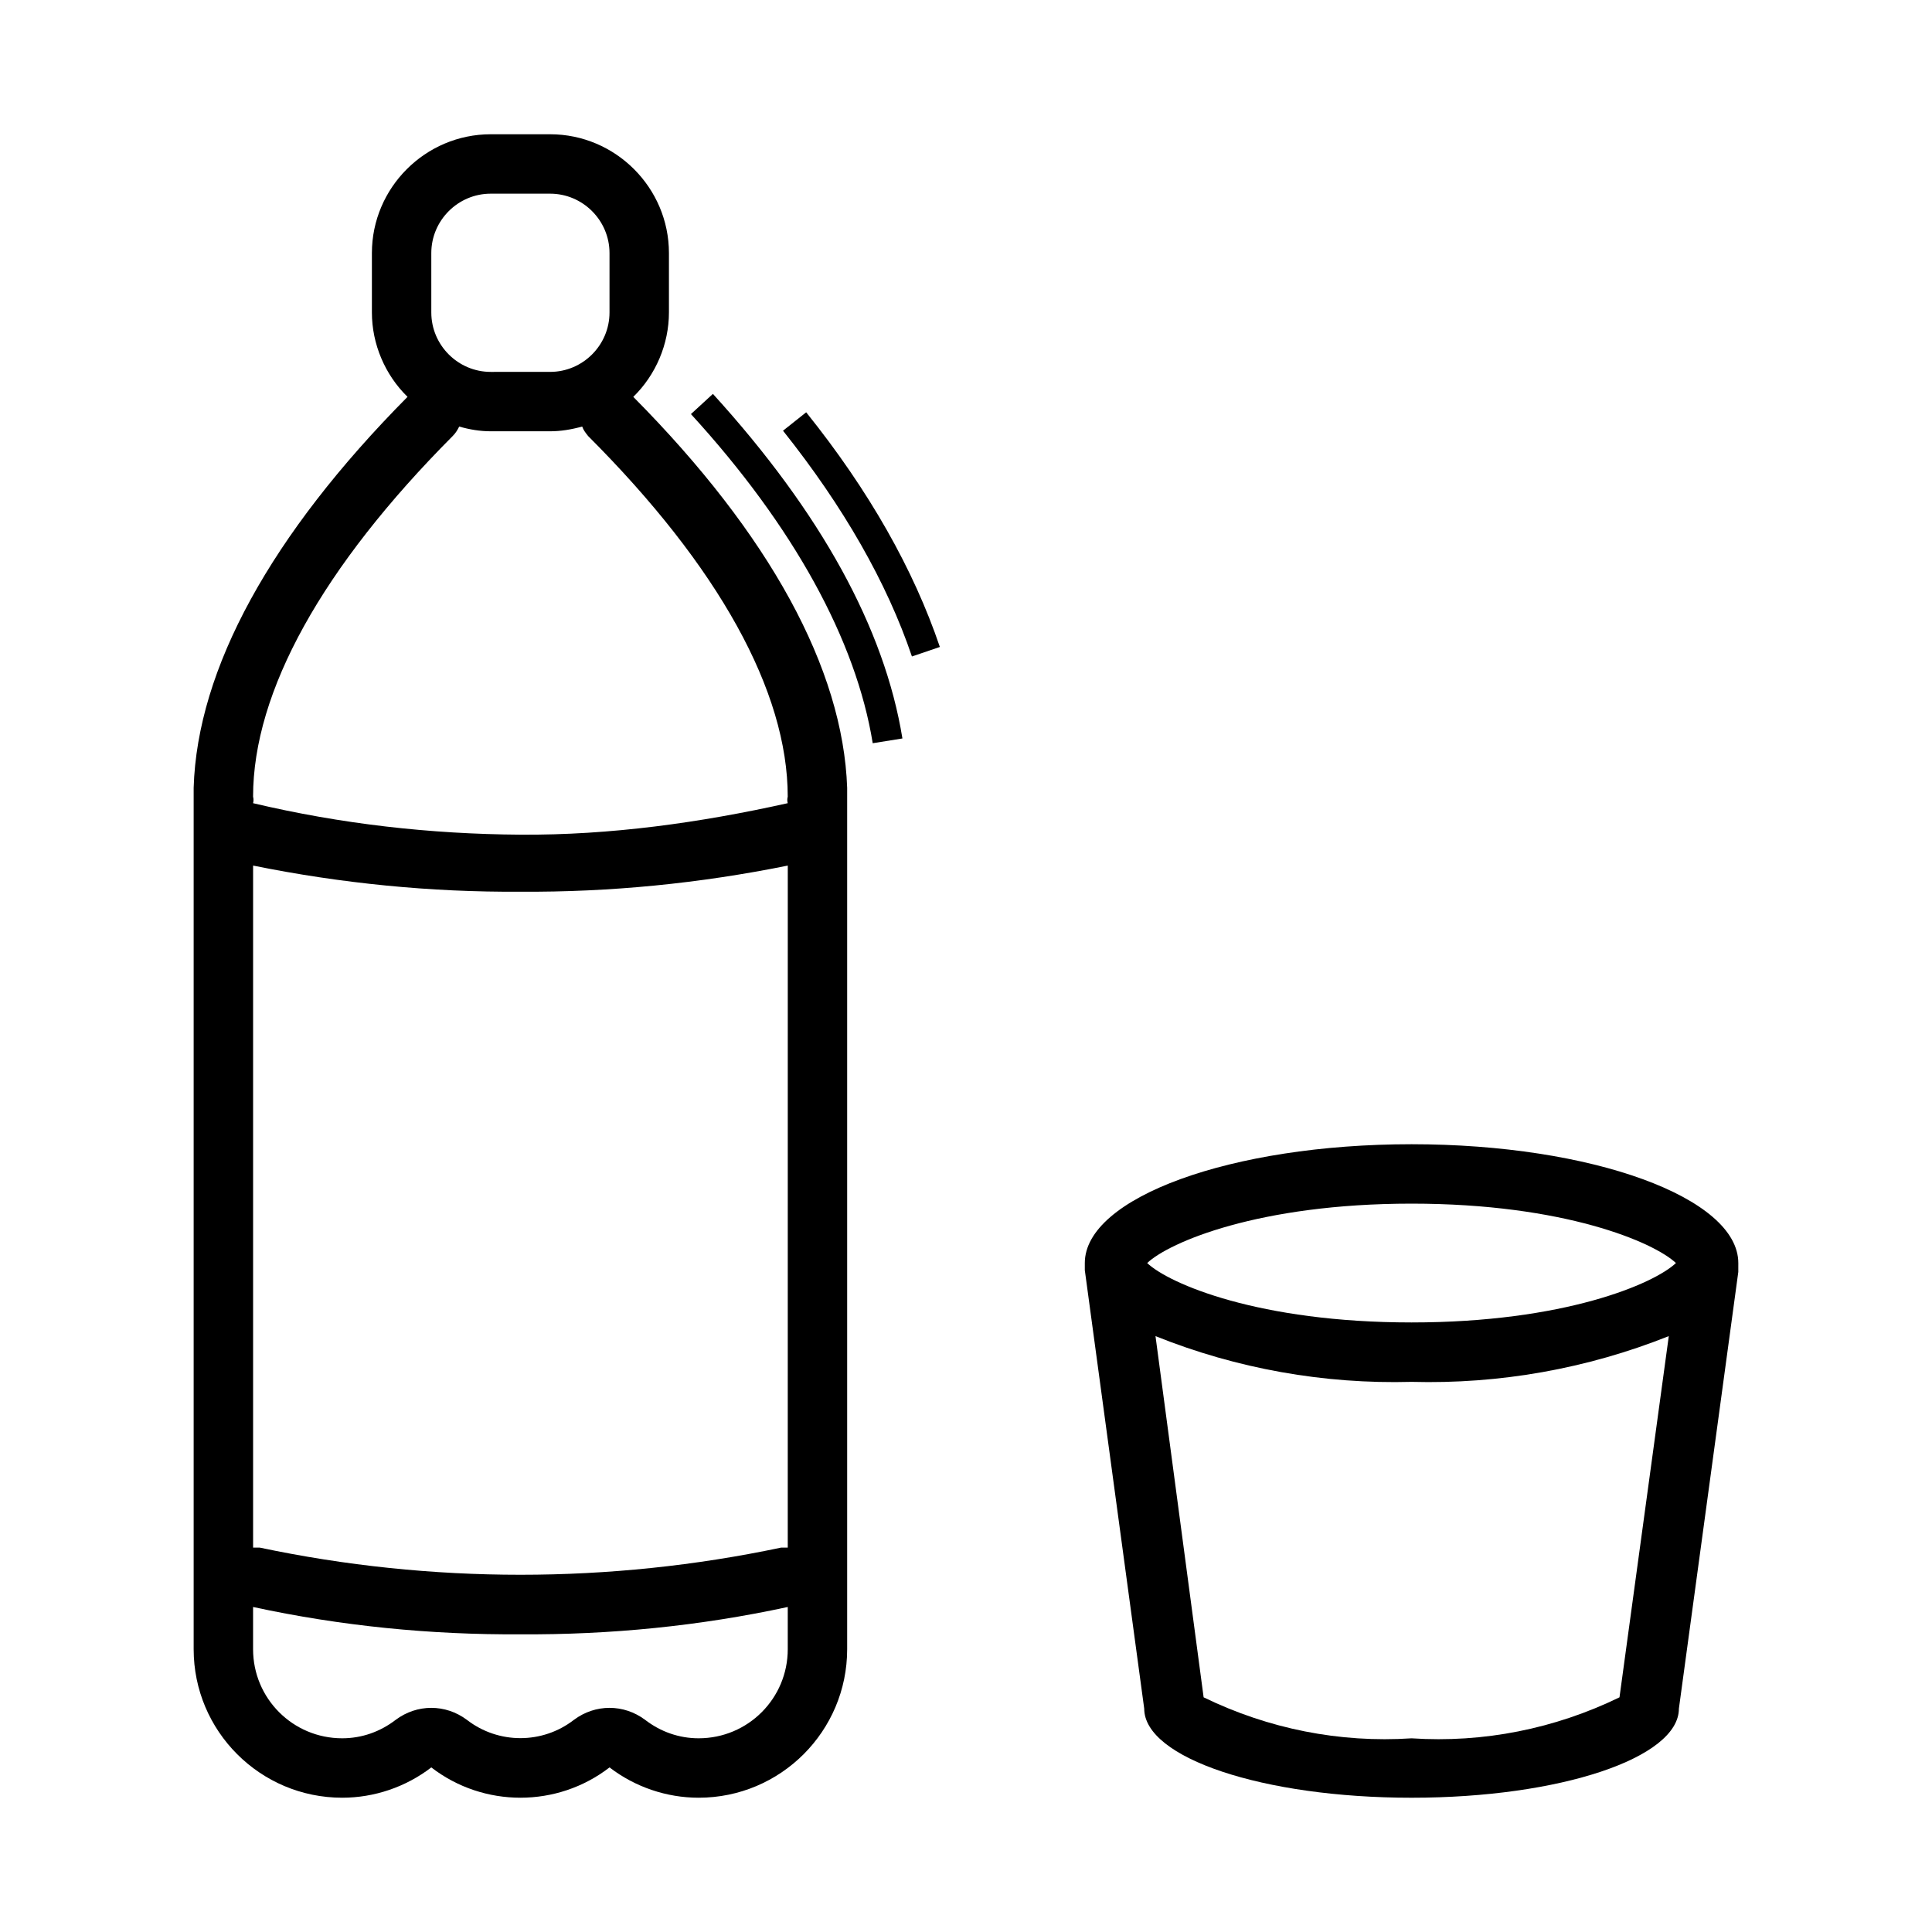 <?xml version="1.0" encoding="UTF-8"?>
<!-- Uploaded to: ICON Repo, www.svgrepo.com, Generator: ICON Repo Mixer Tools -->
<svg fill="#000000" width="800px" height="800px" version="1.1" viewBox="144 144 512 512" xmlns="http://www.w3.org/2000/svg">
 <g>
  <path d="m604.67 478.72c0-17.32-38.73-31.488-86.594-31.488-47.859 0-86.59 14.168-86.59 31.488v1.891l15.742 116.19c0 13.066 31.488 23.617 70.848 23.617s70.848-10.547 70.848-23.617l15.742-115.72c0.004-0.789 0.004-1.574 0.004-2.363zm-31.488 115.09c-17.16 8.344-36.055 12.121-55.105 10.863-19.051 1.258-37.941-2.519-55.105-10.863l-12.754-95.723c21.57 8.66 44.715 12.754 67.855 12.121 23.301 0.629 46.445-3.465 68.172-12.121zm-55.105-99.348c-40.461 0-64.234-10.234-70.062-15.742 5.824-5.512 29.598-15.742 70.062-15.742 40.461 0 64.234 10.234 70.062 15.742-5.824 5.512-29.598 15.742-70.062 15.742z"/>
  <path d="m311.83 249.17c5.984-5.828 9.445-14.012 9.445-22.359v-15.742c0-17.32-14.168-31.488-31.488-31.488h-15.742c-17.32 0-31.488 14.168-31.488 31.488v15.742c0 8.344 3.465 16.531 9.445 22.355-36.211 36.527-55.734 72.109-56.68 103.6v228.29c0 21.727 17.637 39.359 39.363 39.359 8.5 0 16.848-2.832 23.617-8.031 13.855 10.707 33.379 10.707 47.23 0 6.769 5.195 15.113 8.031 23.617 8.031 21.727 0 39.359-17.633 39.359-39.359v-228.29c-1.102-31.488-20.469-67.07-56.68-103.59zm-53.531-38.102c0-8.66 7.086-15.742 15.742-15.742h15.742c8.66 0 15.742 7.086 15.742 15.742v15.742c0 8.66-7.086 15.742-15.742 15.742l-15.738 0.004c-8.66 0-15.746-7.086-15.746-15.746zm94.465 369.98c0 13.066-10.547 23.617-23.617 23.617-5.195 0-10.078-1.73-14.168-4.879-5.668-4.25-13.227-4.25-18.895 0-8.344 6.453-19.996 6.453-28.34 0-5.668-4.25-13.227-4.25-18.895 0-4.09 3.144-8.969 4.879-14.164 4.879-13.07 0-23.617-10.551-23.617-23.617v-11.18c23.301 5.039 47.074 7.398 70.848 7.242 23.773 0.156 47.547-2.203 70.848-7.242zm0-26.922h-1.73c-45.5 9.605-92.734 9.605-138.23 0h-1.73v-180.74c23.301 4.723 47.074 7.086 70.848 6.926 23.773 0.156 47.547-2.203 70.848-6.926zm-70.848-188.93c-23.93-0.156-47.547-2.832-70.848-8.344 0.156-0.629 0.156-1.102 0-1.73 0-27.867 18.422-60.93 52.898-95.566 0.789-0.789 1.258-1.574 1.73-2.519 2.68 0.785 5.512 1.258 8.348 1.258h15.742c2.832 0 5.668-0.473 8.5-1.258 0.316 0.945 0.945 1.73 1.574 2.519 34.637 34.637 52.898 67.699 52.898 95.566-0.156 0.629-0.156 1.102 0 1.73-23.297 5.195-47.07 8.504-70.844 8.344z"/>
  <path d="m375.28 340.96c-4.41-27.238-20.941-57.465-48.176-87.223l5.824-5.352c28.652 31.488 45.5 62.188 50.223 91.316z"/>
  <path d="m385.67 317.97c-6.613-19.523-18.105-39.676-34.164-59.828l6.141-4.879c16.688 20.781 28.496 41.723 35.426 62.188z"/>
 </g>
</svg>